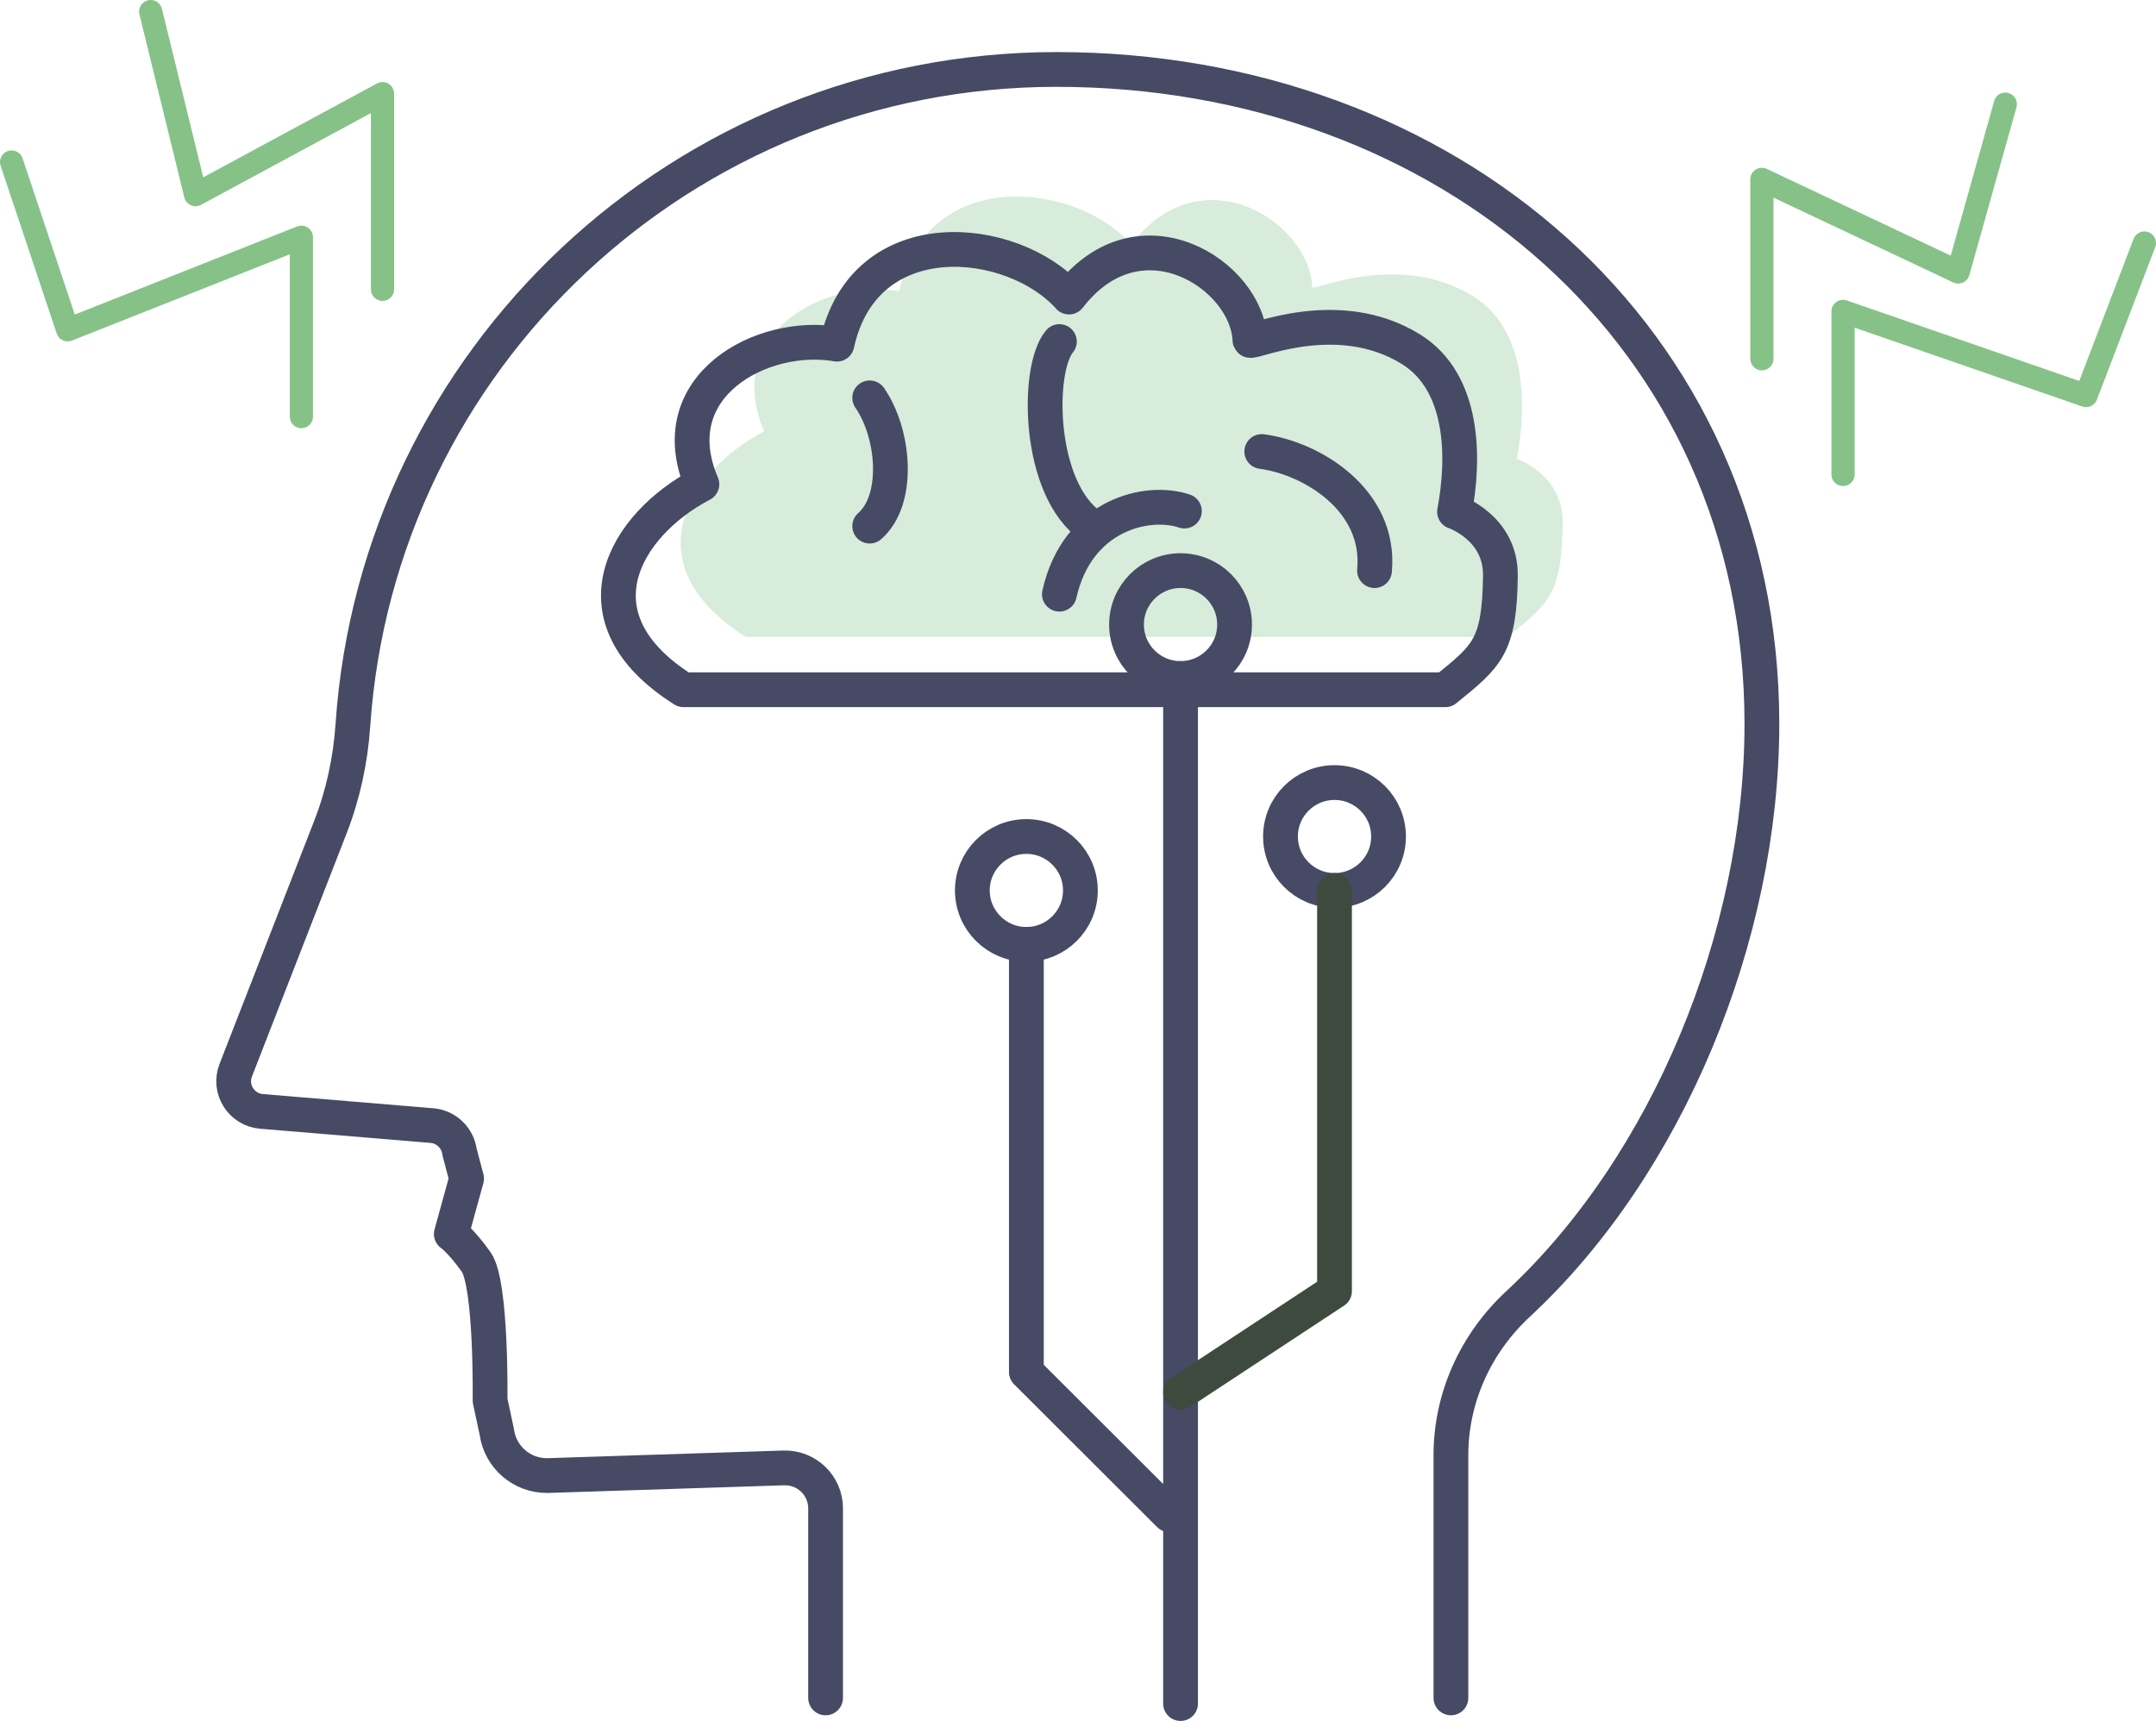 <svg width="186" height="149" viewBox="0 0 186 149" fill="none" xmlns="http://www.w3.org/2000/svg">
<path d="M125.172 146.512V125.572C125.172 120.603 127.313 115.909 130.958 112.526C143.846 100.565 152 80.819 152 62.461C152 28.904 124.757 5.993 91.151 5.993C58.953 5.993 32.596 30.964 30.444 62.57C30.239 65.583 29.602 68.552 28.506 71.367L20.337 92.352C19.704 93.98 20.816 95.758 22.559 95.903L37.258 97.127C38.488 97.23 39.481 98.174 39.644 99.396L40.253 101.7L38.934 106.484C38.934 106.484 39.737 107.019 41.077 108.892C42.416 110.764 42.279 120.847 42.279 120.847L42.858 123.548C43.147 125.727 45.018 127.348 47.218 127.328L67.611 126.667C69.587 126.603 71.225 128.185 71.225 130.16V146.512" stroke="#464A65" stroke-width="3" stroke-linecap="round" stroke-linejoin="round"/>
<g style="mix-blend-mode:multiply">
<path d="M130.064 54.956C133.684 52.019 134.733 51.24 134.815 45.129C134.871 40.95 130.856 39.595 130.856 39.595C131.761 34.85 131.648 28.412 127.123 25.588C120.756 21.615 113.323 25.137 113.209 24.797C112.983 19.15 103.707 13.163 97.599 21.07C92.735 15.648 79.953 14.293 77.577 25.136C71.129 24.007 62.306 28.75 65.926 37.222C59.252 40.724 54.501 48.743 64.342 54.956H130.064H130.064Z" fill="#D7ECDA"/>
</g>
<path d="M124.69 59.519C128.309 56.582 129.359 55.802 129.441 49.692C129.497 45.512 125.482 44.157 125.482 44.157C126.387 39.413 126.274 32.975 121.749 30.151C115.382 26.178 107.948 29.699 107.835 29.36C107.609 23.712 98.333 17.726 92.225 25.633C87.361 20.211 74.578 18.855 72.203 29.699C65.755 28.569 56.932 33.313 60.552 41.785C53.878 45.286 49.127 53.306 58.968 59.519H124.69H124.69Z" stroke="#464A65" stroke-width="3" stroke-linecap="round" stroke-linejoin="round"/>
<path d="M91.395 29.473C89.397 31.845 89.51 42.236 94.148 45.399" stroke="#464A65" stroke-width="3" stroke-linecap="round" stroke-linejoin="round"/>
<path d="M75.03 34.33C77.179 37.436 77.632 43.14 75.03 45.399" stroke="#464A65" stroke-width="3" stroke-linecap="round" stroke-linejoin="round"/>
<path d="M108.853 38.961C113.151 39.526 119.146 43.14 118.581 49.239" stroke="#464A65" stroke-width="3" stroke-linecap="round" stroke-linejoin="round"/>
<path d="M102.179 44.1C99.011 43.027 92.94 44.382 91.394 51.273" stroke="#464A65" stroke-width="3" stroke-linecap="round" stroke-linejoin="round"/>
<path d="M101.846 58.548C104.421 58.548 106.507 56.464 106.507 53.894C106.507 51.323 104.421 49.239 101.846 49.239C99.272 49.239 97.186 51.323 97.186 53.894C97.186 56.464 99.272 58.548 101.846 58.548Z" stroke="#464A65" stroke-width="3" stroke-linecap="round" stroke-linejoin="round"/>
<path d="M88.546 81.49C91.12 81.49 93.207 79.406 93.207 76.836C93.207 74.266 91.12 72.182 88.546 72.182C85.972 72.182 83.885 74.266 83.885 76.836C83.885 79.406 85.972 81.49 88.546 81.49Z" stroke="#464A65" stroke-width="3" stroke-linecap="round" stroke-linejoin="round"/>
<path d="M115.129 76.836C117.704 76.836 119.79 74.752 119.79 72.182C119.79 69.611 117.704 67.528 115.129 67.528C112.555 67.528 110.469 69.611 110.469 72.182C110.469 74.752 112.555 76.836 115.129 76.836Z" stroke="#464A65" stroke-width="3" stroke-linecap="round" stroke-linejoin="round"/>
<path d="M101.847 58.548V147" stroke="#464A65" stroke-width="3" stroke-linecap="round" stroke-linejoin="round"/>
<path d="M88.546 81.49V118.391L100.886 130.712" stroke="#464A65" stroke-width="3" stroke-linecap="round" stroke-linejoin="round"/>
<path d="M115.129 76.836V111.41L101.847 120.156" stroke="#3F4A3F" stroke-width="3" stroke-linecap="round" stroke-linejoin="round"/>
<path d="M13 1L16.871 16.795L33 8.081V24.965" stroke="#86C288" stroke-width="2" stroke-linecap="round" stroke-linejoin="round"/>
<path d="M1 13.981L5.839 28.46L26 20.472V35.949" stroke="#86C288" stroke-width="2" stroke-linecap="round" stroke-linejoin="round"/>
<path d="M173 8.988L168.935 23.467L152 15.479V30.956" stroke="#86C288" stroke-width="2" stroke-linecap="round" stroke-linejoin="round"/>
<path d="M185 20.971L179.968 34.133L159 26.871V40.942" stroke="#86C288" stroke-width="2" stroke-linecap="round" stroke-linejoin="round"/>
</svg>
